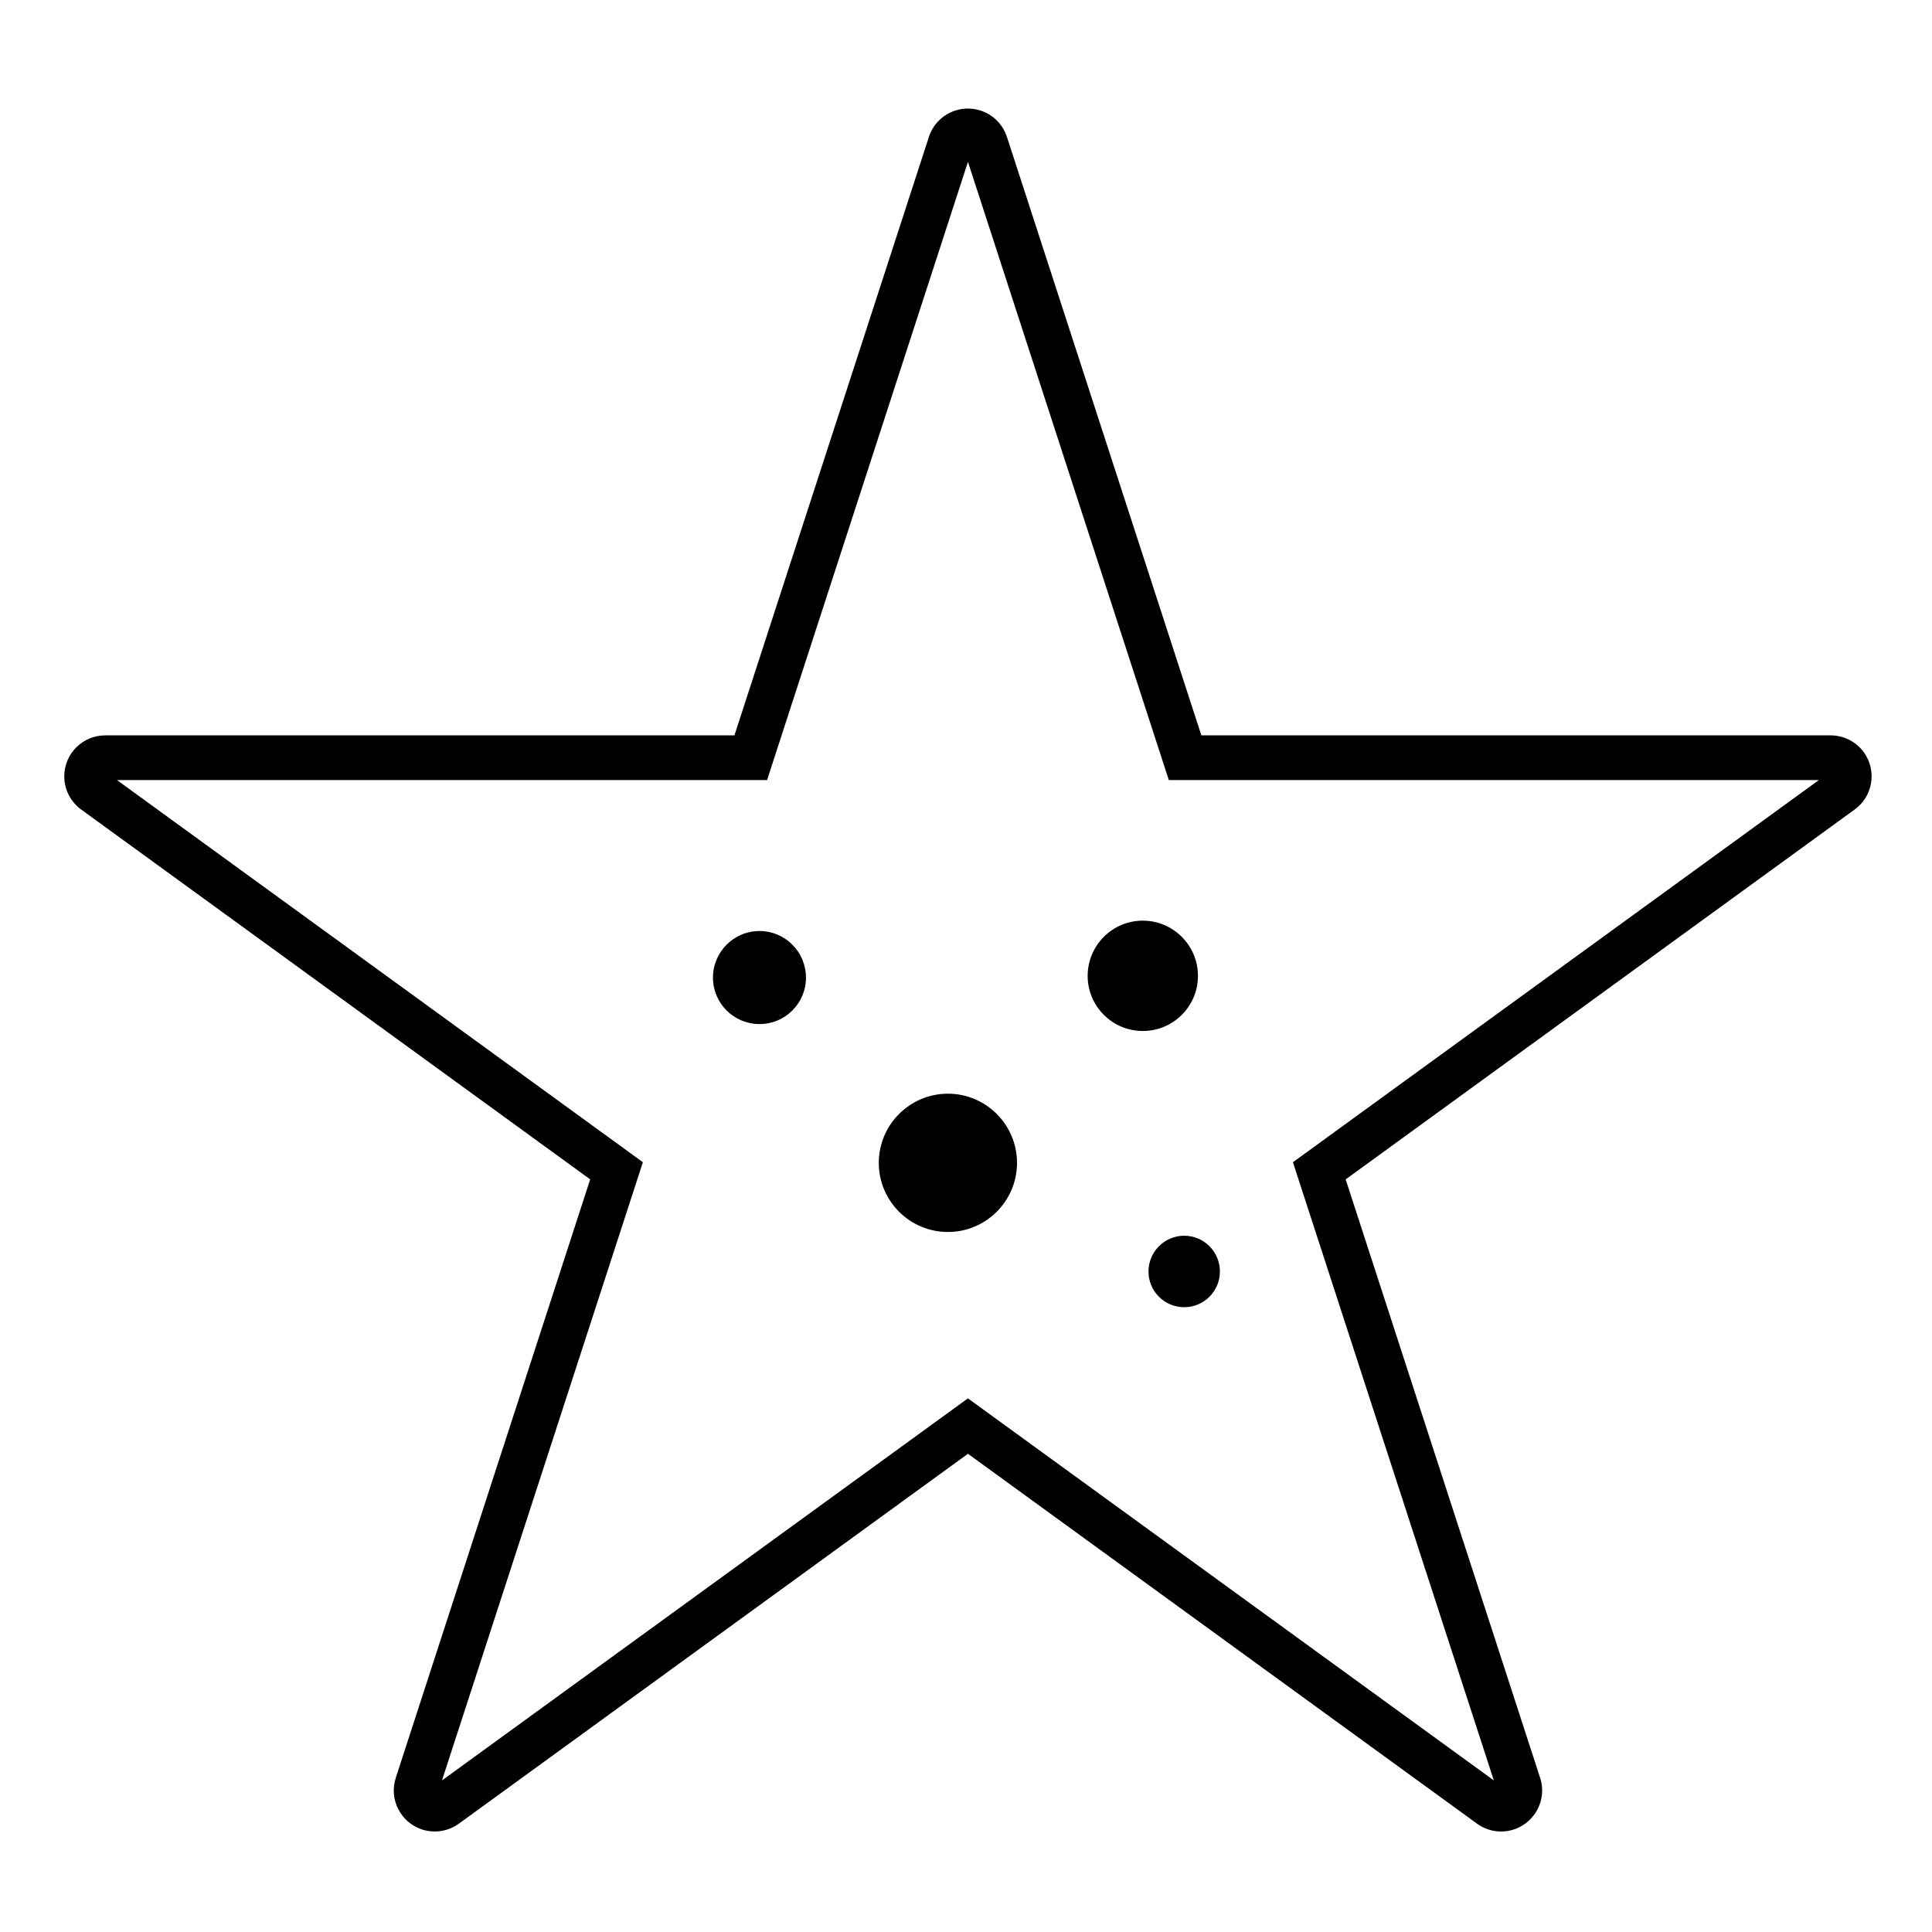 <?xml version="1.0" encoding="UTF-8"?>
<!-- Uploaded to: SVG Repo, www.svgrepo.com, Generator: SVG Repo Mixer Tools -->
<svg fill="#000000" width="800px" height="800px" version="1.1" viewBox="144 144 512 512" xmlns="http://www.w3.org/2000/svg">
 <g>
  <path d="m171.9 338.88h166.73l51.535-158.59c1.066-3.316 3.656-5.894 6.969-6.984 5.723-1.867 11.855 1.258 13.715 6.984l51.523 158.59h166.75c3.477 0 6.75 1.656 8.797 4.449 3.531 4.887 2.449 11.684-2.414 15.203l-134.89 98.016 51.535 158.6c1.074 3.273 0.5 6.922-1.547 9.719-3.543 4.887-10.332 5.965-15.195 2.41l-134.89-98.012-134.89 98.008c-2.832 2.051-6.445 2.625-9.758 1.57-5.723-1.867-8.836-8.012-6.984-13.699l51.52-158.6-134.89-98.008c-2.816-2.039-4.488-5.324-4.488-8.793 0-6.019 4.875-10.863 10.887-10.863zm142.47 113.12-53.238 163.83 139.38-101.25 139.37 101.25-53.242-163.83 139.38-101.27h-172.27l-53.234-163.84-53.234 163.84h-172.28z"/>
  <path d="m357.59 403.08c0-6.812-5.508-12.348-12.312-12.348-6.82 0-12.332 5.535-12.332 12.348 0 6.801 5.512 12.309 12.332 12.309 6.809 0.004 12.312-5.508 12.312-12.309z"/>
  <path d="m413.52 452.18c0-10.113-8.207-18.34-18.309-18.34-10.117 0-18.324 8.227-18.324 18.34 0 10.086 8.203 18.309 18.324 18.309 10.102 0 18.309-8.223 18.309-18.309z"/>
  <path d="m467.29 480.97c0-5.234-4.231-9.488-9.453-9.488-5.238 0-9.473 4.254-9.473 9.488 0 5.215 4.231 9.453 9.473 9.453 5.227-0.004 9.453-4.242 9.453-9.453z"/>
  <path d="m461.47 402.62c0-8.07-6.551-14.637-14.609-14.637-8.074 0-14.621 6.566-14.621 14.637 0 8.074 6.551 14.602 14.621 14.602 8.059 0.004 14.609-6.527 14.609-14.602z"/>
 </g>
</svg>